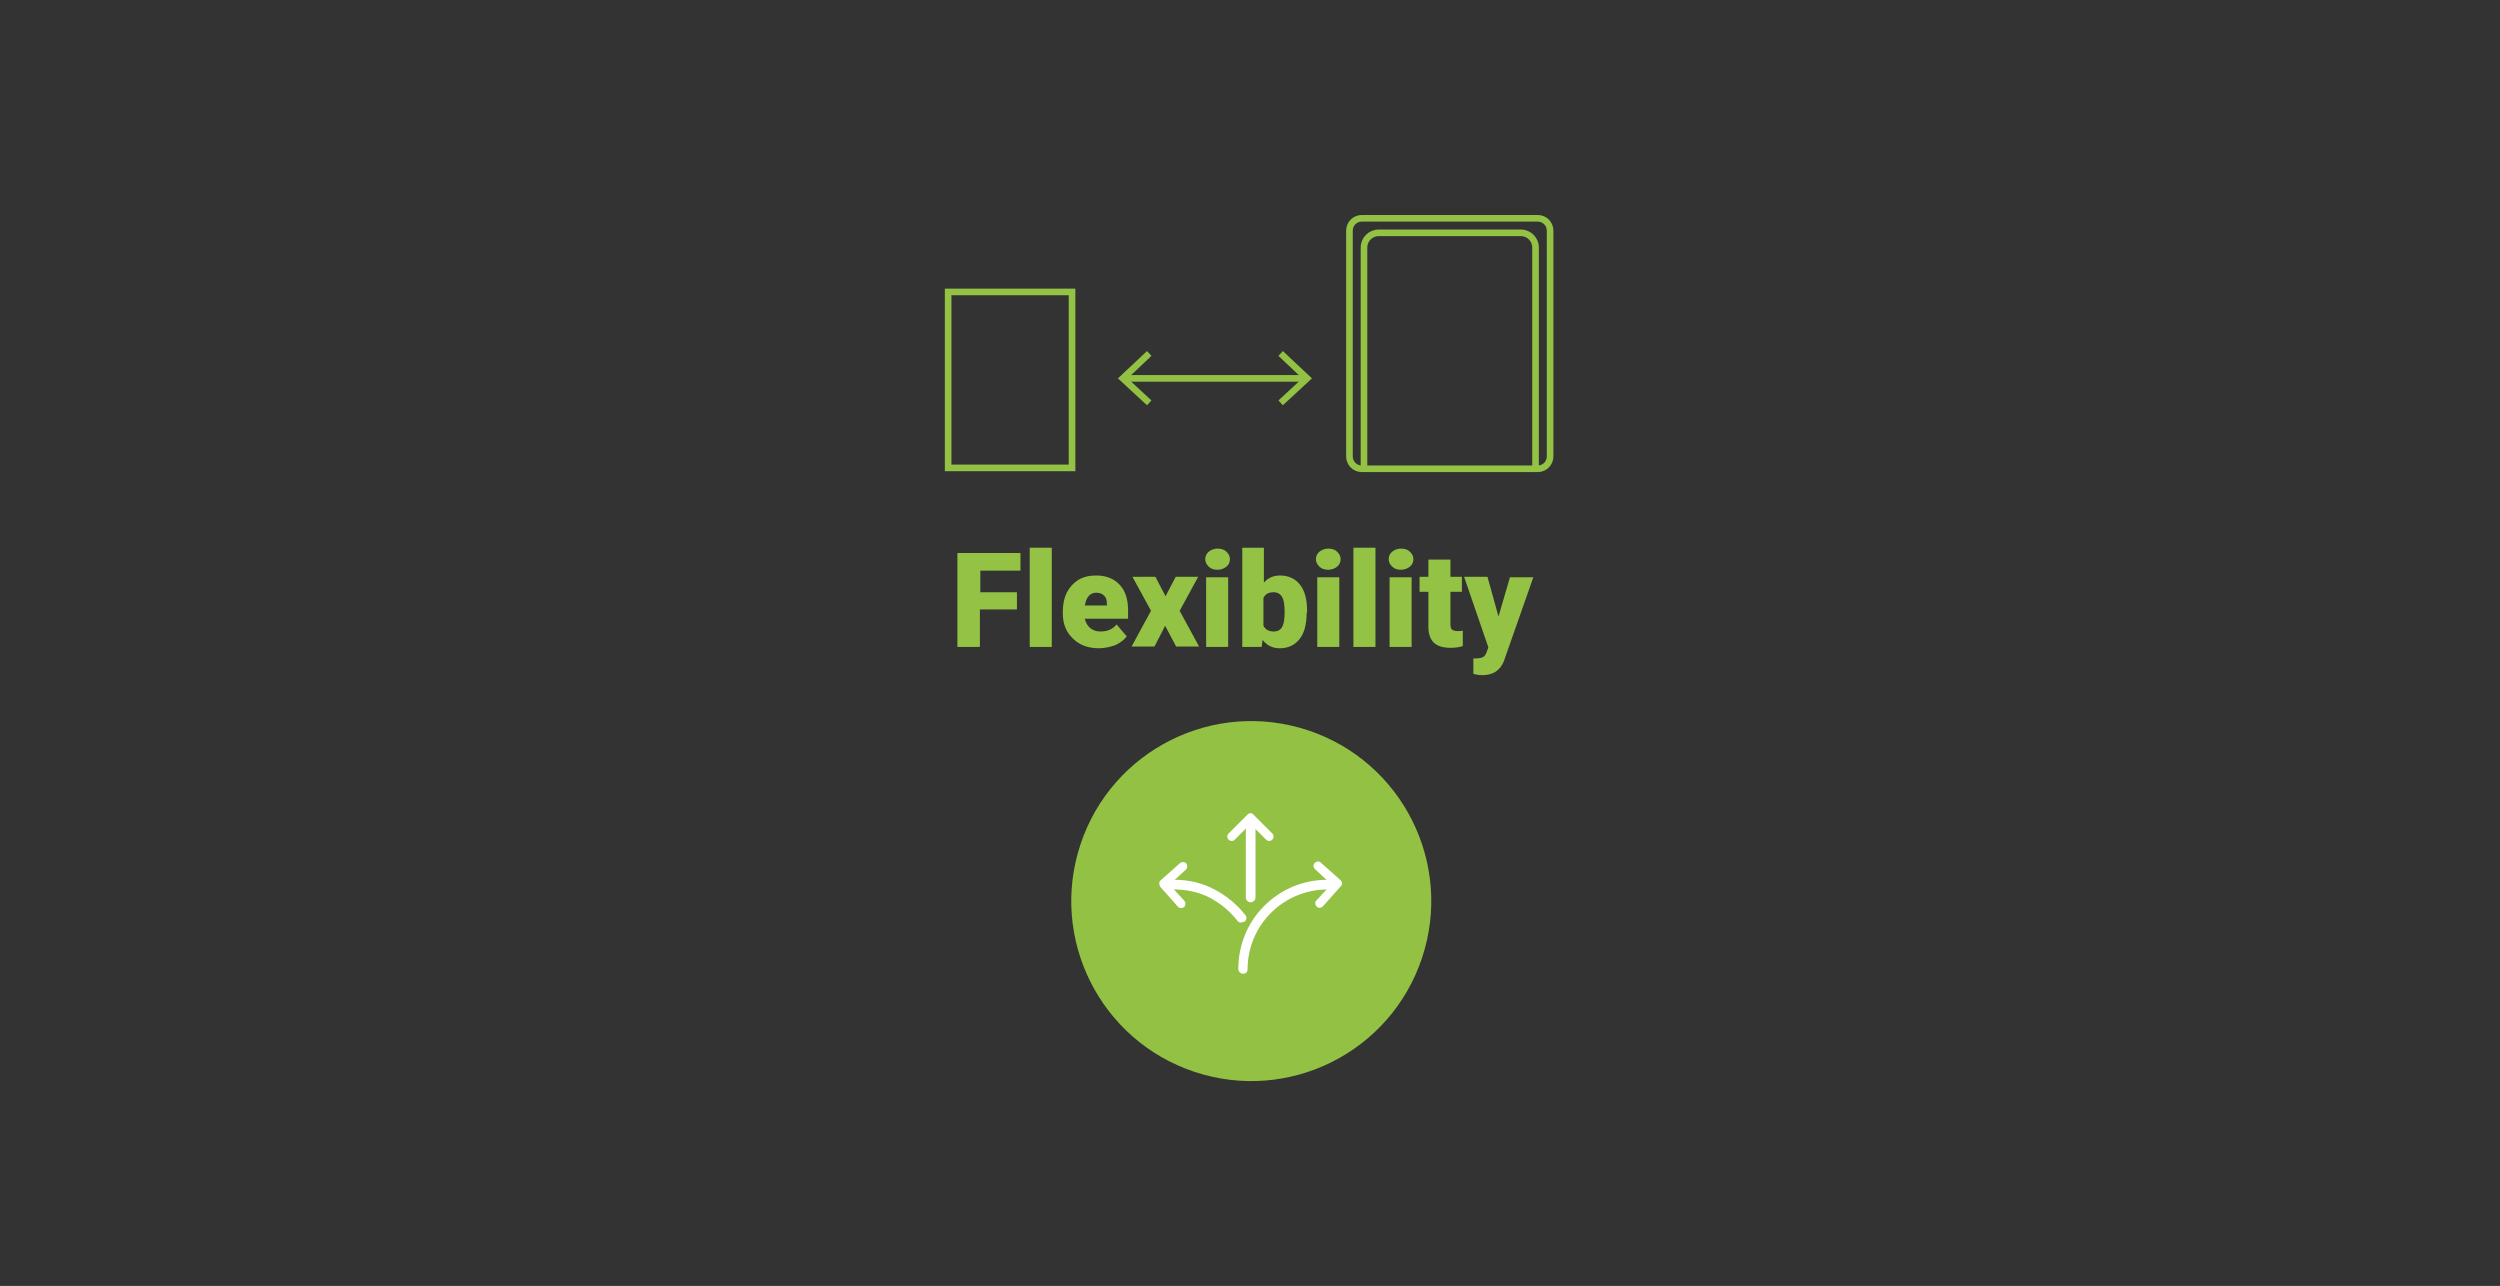 <?xml version="1.0" encoding="UTF-8"?>
<svg xmlns="http://www.w3.org/2000/svg" xmlns:xlink="http://www.w3.org/1999/xlink" version="1.1" id="Ebene_1" x="0px" y="0px" viewBox="0 0 566.9 291.6" style="enable-background:new 0 0 566.9 291.6;" xml:space="preserve">
<rect x="0" y="0" width="566.9" height="291.6" fill="#333333" stroke="none"/>
<style type="text/css">
	.st0{fill:none;stroke:#92C144;stroke-width:1.5;stroke-miterlimit:10;}
	.st1{fill:#92C144;}
	.st2{fill:none;stroke:#93C244;stroke-width:1.5;stroke-miterlimit:10;}
	.st3{display:none;}
	.st4{display:inline;fill:none;stroke:#93C244;stroke-width:1.5;stroke-miterlimit:10;}
	.st5{enable-background:new    ;}
	.st6{fill:#93C244;}
	.st7{display:inline;enable-background:new    ;}
	.st8{fill:none;stroke:#FFFFFF;stroke-width:25;stroke-linecap:round;stroke-miterlimit:10;}
	.st9{fill:#FFFFFF;}
</style>
<g id="Ebene_1_00000008837190597577644260000000501162135525791401_">
</g>
<g id="Ebene_2_00000101786655808044109340000012747189949792619173_">
</g>
<g id="Ebene_3">
	<g id="Ebene_6">
	</g>
	<g>
		<g>
			<g>
				<line class="st0" x1="255.1" y1="85.8" x2="295.8" y2="85.8"></line>
				<g>
					<polygon class="st1" points="260.1,91.9 261.1,90.8 255.7,85.8 261.1,80.7 260.1,79.6 253.5,85.8      "></polygon>
				</g>
				<g>
					<polygon class="st1" points="290.9,91.9 289.9,90.8 295.3,85.8 289.9,80.7 290.9,79.6 297.5,85.8      "></polygon>
				</g>
			</g>
		</g>
	</g>
	<g>
		<path class="st2" d="M348.7,106.3h-39.9c-1.6,0-2.8-1.3-2.8-2.8V52.3c0-1.6,1.3-2.8,2.8-2.8h39.9c1.6,0,2.8,1.3,2.8,2.8v51.2    C351.5,105,350.3,106.3,348.7,106.3z"></path>
		<path class="st2" d="M309.3,106.4V56.1c0-1.8,1.5-3.3,3.3-3.3h32.3c1.8,0,3.3,1.5,3.3,3.3v50.3"></path>
	</g>
	<rect x="215" y="66.2" class="st2" width="28.1" height="39.9"></rect>
</g>
<g id="Ebene_4">
</g>
<g id="Ebene_5" class="st3">
	<circle class="st4" cx="275.3" cy="145" r="133.8"></circle>
</g>
<g id="Ebene_2_00000085226122172535531170000016725420570302225027_">
	<g class="st5">
		<path class="st6" d="M230.5,138.2h-8.3v8.5h-5.1v-21.3h14.3v4h-9.1v4.9h8.3V138.2z"></path>
		<path class="st6" d="M238.5,146.7h-5v-22.5h5V146.7z"></path>
		<path class="st6" d="M249.2,147c-2.4,0-4.4-0.7-5.9-2.2c-1.5-1.4-2.3-3.3-2.3-5.7v-0.4c0-1.6,0.3-3.1,0.9-4.3s1.5-2.2,2.6-2.9    c1.2-0.7,2.5-1,4.1-1c2.2,0,4,0.7,5.3,2.1c1.3,1.4,1.9,3.3,1.9,5.8v1.9h-9.8c0.2,0.9,0.6,1.6,1.2,2.1s1.4,0.8,2.3,0.8    c1.6,0,2.8-0.5,3.7-1.6l2.3,2.7c-0.6,0.8-1.5,1.5-2.6,2C251.7,146.7,250.5,147,249.2,147z M248.6,134.4c-1.4,0-2.3,1-2.6,2.9h5    v-0.4c0-0.8-0.2-1.4-0.6-1.8S249.4,134.4,248.6,134.4z"></path>
		<path class="st6" d="M264.3,135.2l2.3-4.4h5.1l-4.2,7.7l4.4,8.1h-5.2l-2.5-4.7l-2.4,4.7h-5.2l4.4-8.1l-4.2-7.7h5.2L264.3,135.2z"></path>
		<path class="st6" d="M273.3,126.8c0-0.7,0.3-1.3,0.8-1.7s1.2-0.7,2-0.7s1.5,0.2,2,0.7s0.8,1,0.8,1.7s-0.3,1.3-0.8,1.7    s-1.2,0.7-2,0.7s-1.5-0.2-2-0.7S273.3,127.5,273.3,126.8z M278.5,146.7h-5v-15.8h5V146.7z"></path>
		<path class="st6" d="M296.3,138.9c0,2.6-0.5,4.6-1.6,6s-2.6,2.1-4.5,2.1c-1.6,0-2.9-0.6-3.9-1.9l-0.2,1.6h-4.4v-22.5h4.9v7.9    c0.9-1,2.1-1.6,3.6-1.6c2,0,3.5,0.7,4.6,2.1s1.6,3.4,1.6,6V138.9z M291.3,138.6c0-1.5-0.2-2.6-0.6-3.3c-0.4-0.6-1-1-1.9-1    c-1.1,0-1.9,0.4-2.3,1.3v6.3c0.4,0.8,1.2,1.3,2.3,1.3c1.2,0,1.9-0.6,2.2-1.7C291.2,140.9,291.3,140,291.3,138.6z"></path>
		<path class="st6" d="M298.4,126.8c0-0.7,0.3-1.3,0.8-1.7s1.2-0.7,2-0.7s1.5,0.2,2,0.7s0.8,1,0.8,1.7s-0.3,1.3-0.8,1.7    s-1.2,0.7-2,0.7s-1.5-0.2-2-0.7S298.4,127.5,298.4,126.8z M303.7,146.7h-5v-15.8h5V146.7z"></path>
		<path class="st6" d="M311.9,146.7h-5v-22.5h5V146.7z"></path>
		<path class="st6" d="M314.9,126.8c0-0.7,0.3-1.3,0.8-1.7s1.2-0.7,2-0.7s1.5,0.2,2,0.7s0.8,1,0.8,1.7s-0.3,1.3-0.8,1.7    s-1.2,0.7-2,0.7s-1.5-0.2-2-0.7S314.9,127.5,314.9,126.8z M320.1,146.7h-5v-15.8h5V146.7z"></path>
		<path class="st6" d="M328.9,126.9v3.9h2.6v3.4h-2.6v7.3c0,0.6,0.1,1,0.3,1.2s0.6,0.4,1.3,0.4c0.5,0,0.9,0,1.2-0.1v3.5    c-0.9,0.3-1.8,0.4-2.8,0.4c-1.7,0-3-0.4-3.8-1.2s-1.2-2-1.2-3.6v-7.9h-2v-3.4h2v-3.9H328.9z"></path>
		<path class="st6" d="M339.8,139.8l2.6-8.9h5.3l-6.5,18.5L341,150c-0.9,2.1-2.5,3.1-4.9,3.1c-0.6,0-1.3-0.1-2-0.3v-3.5h0.6    c0.7,0,1.2-0.1,1.6-0.3c0.4-0.2,0.6-0.6,0.8-1.1l0.4-1.1l-5.5-16h5.3L339.8,139.8z"></path>
	</g>
</g>
<g id="Ebene_2_00000159452657474551504430000011615685817594872980_" class="st3">
	<g class="st7">
		<path class="st6" d="M227.5,137.5h-8.3v8.5h-5.1v-21.3h14.3v4h-9.1v4.9h8.3L227.5,137.5L227.5,137.5z"></path>
		<path class="st6" d="M235.5,146h-5v-22.5h5V146z"></path>
		<path class="st6" d="M246.2,146.3c-2.4,0-4.4-0.7-5.9-2.2c-1.5-1.4-2.3-3.3-2.3-5.7V138c0-1.6,0.3-3.1,0.9-4.3s1.5-2.2,2.6-2.9    c1.2-0.7,2.5-1,4.1-1c2.2,0,4,0.7,5.3,2.1c1.3,1.4,1.9,3.3,1.9,5.8v1.9H243c0.2,0.9,0.6,1.6,1.2,2.1s1.4,0.8,2.3,0.8    c1.6,0,2.8-0.5,3.7-1.6l2.3,2.7c-0.6,0.8-1.5,1.5-2.6,2C248.7,146,247.5,146.3,246.2,146.3z M245.6,133.7c-1.4,0-2.3,1-2.6,2.9h5    v-0.4c0-0.8-0.2-1.4-0.6-1.8S246.4,133.7,245.6,133.7z"></path>
		<path class="st6" d="M261.3,134.5l2.3-4.4h5.1l-4.2,7.7l4.4,8.1h-5.2l-2.5-4.7l-2.4,4.7h-5.2l4.4-8.1l-4.2-7.7h5.2L261.3,134.5z"></path>
		<path class="st6" d="M270.3,126.1c0-0.7,0.3-1.3,0.8-1.7s1.2-0.7,2-0.7s1.5,0.2,2,0.7s0.8,1,0.8,1.7s-0.3,1.3-0.8,1.7    c-0.5,0.4-1.2,0.7-2,0.7s-1.5-0.2-2-0.7C270.5,127.3,270.3,126.8,270.3,126.1z M275.5,146h-5v-15.8h5V146z"></path>
		<path class="st6" d="M293.3,138.2c0,2.6-0.5,4.6-1.6,6s-2.6,2.1-4.5,2.1c-1.6,0-2.9-0.6-3.9-1.9L283,146h-4.4v-22.5h4.9v7.9    c0.9-1,2.1-1.6,3.6-1.6c2,0,3.5,0.7,4.6,2.1s1.6,3.4,1.6,6L293.3,138.2L293.3,138.2z M288.3,137.9c0-1.5-0.2-2.6-0.6-3.3    s-1-1-1.9-1c-1.1,0-1.9,0.4-2.3,1.3v6.3c0.4,0.8,1.2,1.3,2.3,1.3c1.2,0,1.9-0.6,2.2-1.7C288.2,140.2,288.3,139.3,288.3,137.9z"></path>
		<path class="st6" d="M295.4,126.1c0-0.7,0.3-1.3,0.8-1.7s1.2-0.7,2-0.7s1.5,0.2,2,0.7s0.8,1,0.8,1.7s-0.3,1.3-0.8,1.7    c-0.5,0.4-1.2,0.7-2,0.7s-1.5-0.2-2-0.7C295.7,127.3,295.4,126.8,295.4,126.1z M300.7,146h-5v-15.8h5V146z"></path>
		<path class="st6" d="M308.9,146h-5v-22.5h5V146z"></path>
		<path class="st6" d="M311.9,126.1c0-0.7,0.3-1.3,0.8-1.7s1.2-0.7,2-0.7s1.5,0.2,2,0.7s0.8,1,0.8,1.7s-0.3,1.3-0.8,1.7    c-0.5,0.4-1.2,0.7-2,0.7s-1.5-0.2-2-0.7C312.2,127.3,311.9,126.8,311.9,126.1z M317.1,146h-5v-15.8h5V146z"></path>
		<path class="st6" d="M325.9,126.2v3.9h2.6v3.4h-2.6v7.3c0,0.6,0.1,1,0.3,1.2s0.6,0.4,1.3,0.4c0.5,0,0.9,0,1.2-0.1v3.5    c-0.9,0.3-1.8,0.4-2.8,0.4c-1.7,0-3-0.4-3.8-1.2s-1.2-2-1.2-3.6v-7.9h-2v-3.4h2v-3.9L325.9,126.2L325.9,126.2z"></path>
		<path class="st6" d="M339.4,146c-0.2-0.3-0.3-0.8-0.5-1.4c-0.9,1.1-2.2,1.7-3.8,1.7c-1.5,0-2.8-0.5-3.8-1.4s-1.6-2-1.6-3.4    c0-1.7,0.6-3,1.9-3.9s3.1-1.3,5.5-1.3h1.5v-0.8c0-1.5-0.6-2.2-1.9-2.2c-1.2,0-1.8,0.6-1.8,1.7H330c0-1.5,0.7-2.8,2-3.7    c1.3-1,3-1.4,5-1.4s3.6,0.5,4.8,1.5s1.8,2.3,1.8,4.1v7c0,1.5,0.2,2.6,0.7,3.3v0.2L339.4,146L339.4,146z M330.9,126    c0-0.5,0.2-1,0.6-1.4s1-0.6,1.6-0.6s1.1,0.2,1.6,0.6s0.6,0.8,0.6,1.4s-0.2,1-0.6,1.4s-0.9,0.6-1.6,0.6s-1.2-0.2-1.6-0.6    S330.9,126.5,330.9,126z M336.3,142.8c0.6,0,1.1-0.1,1.5-0.4s0.7-0.6,0.9-0.9V139h-1.4c-1.7,0-2.6,0.8-2.6,2.3    c0,0.4,0.2,0.8,0.5,1.1C335.5,142.6,335.9,142.8,336.3,142.8z M338.5,126c0-0.5,0.2-1,0.6-1.4s1-0.6,1.6-0.6s1.1,0.2,1.6,0.6    s0.6,0.8,0.6,1.4s-0.2,1-0.6,1.4s-0.9,0.6-1.6,0.6s-1.2-0.2-1.6-0.6S338.5,126.5,338.5,126z"></path>
		<path class="st6" d="M352.2,126.2v3.9h2.6v3.4h-2.6v7.3c0,0.6,0.1,1,0.3,1.2s0.6,0.4,1.3,0.4c0.5,0,0.9,0,1.2-0.1v3.5    c-0.9,0.3-1.8,0.4-2.8,0.4c-1.7,0-3-0.4-3.8-1.2s-1.2-2-1.2-3.6v-7.9h-2v-3.4h2v-3.9L352.2,126.2L352.2,126.2z"></path>
	</g>
</g>
<g>
	
		<ellipse transform="matrix(0.316 -0.949 0.949 0.316 -1.261955e-02 409.034)" class="st1" cx="283.8" cy="204.5" rx="40.8" ry="40.8"></ellipse>
	<path class="st8" d="M283.6,204.6"></path>
	<path class="st8" d="M283.6,181.8"></path>
	<path class="st9" d="M281.4,209.2c-0.3,0-0.6-0.1-0.8-0.4c-1.7-2.2-3.8-3.9-6.2-5.2c-2.5-1.3-5.3-1.9-8.1-1.9   c-0.6,0-1.1-0.5-1.1-1.1s0.5-1.1,1.1-1.1c3.2,0,6.3,0.7,9.1,2.2c2.7,1.4,5.1,3.4,7,5.8c0.4,0.5,0.3,1.1-0.2,1.5   C281.8,209.1,281.6,209.2,281.4,209.2z"></path>
	<path class="st9" d="M263.1,201.1l4,4.5c0.4,0.4,1,0.4,1.4,0.1l0,0c0.4-0.4,0.4-1,0.1-1.4l-2.4-2.6l0.1-2.1l2.6-2.4   c0.4-0.4,0.4-1,0.1-1.4s-1-0.4-1.4-0.1l-4.5,4l0,0C262.8,200,262.8,200.6,263.1,201.1z"></path>
	<g>
		<path class="st9" d="M281.9,220.8c-0.6,0-1.1-0.5-1.1-1.1c0-5.4,2.1-10.5,5.9-14.3s8.9-5.9,14.3-5.9c0.6,0,1.1,0.5,1.1,1.1    s-0.5,1.1-1.1,1.1c-4.8,0-9.4,1.9-12.8,5.3c-3.4,3.4-5.3,8-5.3,12.8C282.9,220.4,282.5,220.8,281.9,220.8z"></path>
		<path class="st9" d="M304,199.6L304,199.6l-4.5-4c-0.4-0.4-1-0.3-1.4,0.1c-0.4,0.4-0.3,1,0.1,1.4l2.6,2.4l0.1,2.1l-2.4,2.6    c-0.4,0.4-0.3,1,0.1,1.4l0,0c0.4,0.4,1,0.3,1.4-0.1l4-4.5C304.5,200.6,304.4,200,304,199.6z"></path>
	</g>
	<path class="st9" d="M282.9,184.7l-4.3,4.3c-0.4,0.4-0.4,1,0,1.4l0,0c0.4,0.4,1,0.4,1.4,0l2.5-2.5h2.1l2.5,2.5c0.4,0.4,1,0.4,1.4,0   s0.4-1,0-1.4l-4.3-4.3l0,0C283.9,184.3,283.3,184.3,282.9,184.7z"></path>
	<path class="st9" d="M283.6,204.6c-0.6,0-1.1-0.5-1.1-1.1v-17c0-0.6,0.5-1.1,1.1-1.1s1.1,0.5,1.1,1.1v17   C284.7,204.1,284.2,204.6,283.6,204.6z"></path>
</g>
</svg>
